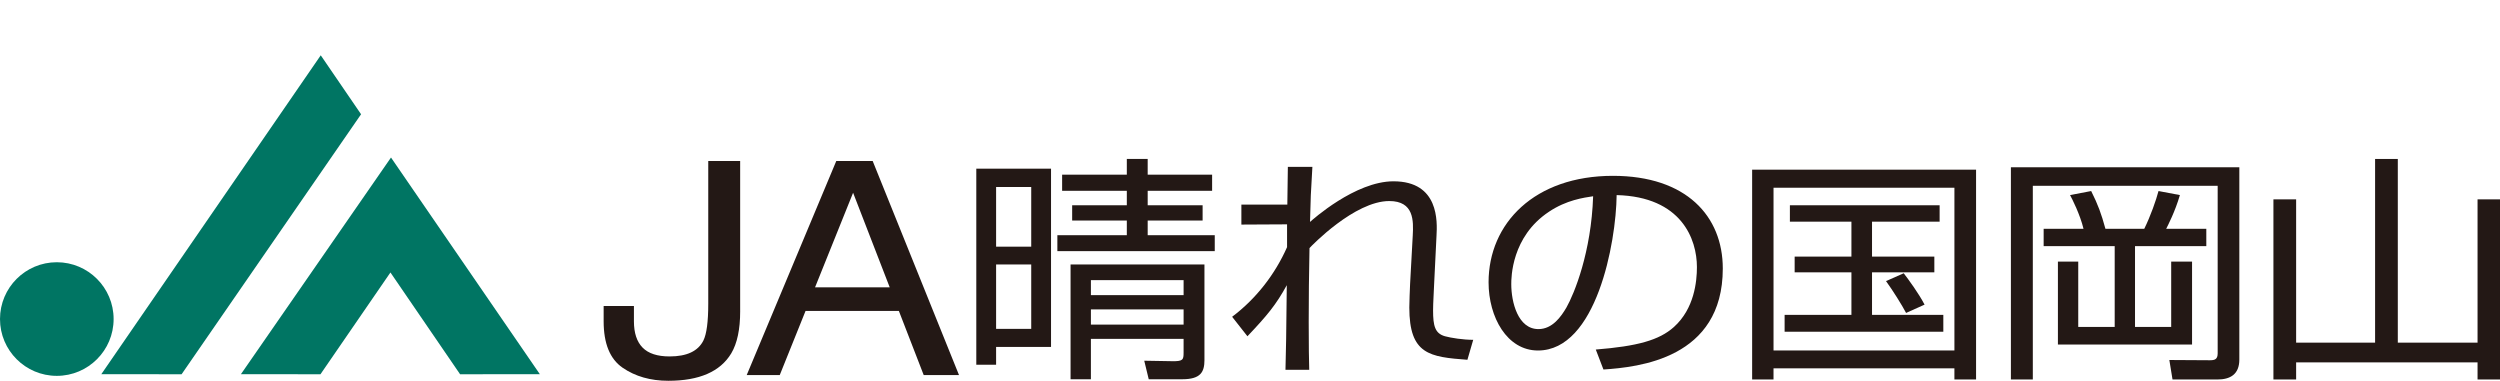 <?xml version="1.0" encoding="UTF-8"?><svg id="_レイヤー_1" xmlns="http://www.w3.org/2000/svg" width="260.061" height="39.61" viewBox="0 0 260.061 39.61"><defs><style>.cls-1{fill:#007563;}.cls-1,.cls-2{stroke-width:0px;}.cls-2{fill:#231815;}</style></defs><path class="cls-1" d="M5.909,27.279c3.263,0,5.91,2.646,5.91,5.909s-2.646,5.91-5.91,5.91-5.909-2.645-5.909-5.91,2.646-5.909,5.909-5.909Z"/><polygon class="cls-1" points="37.56 11.885 18.89 38.931 10.539 38.925 33.366 5.753 37.56 11.885"/><polygon class="cls-1" points="40.615 28.344 47.86 38.931 56.157 38.925 40.673 16.386 25.062 38.925 33.336 38.931 40.615 28.344"/><path class="cls-2" d="M76.996,32.377c0,1.88-.309,3.341-.928,4.382-1.147,1.901-3.328,2.851-6.544,2.851-1.855,0-3.44-.453-4.756-1.357-1.316-.905-1.974-2.514-1.974-4.829v-1.592h3.15v1.592c0,1.213.301,2.125.903,2.737s1.539.917,2.811.917c1.789,0,2.96-.551,3.512-1.653.337-.677.506-1.956.506-3.836v-14.843h3.319v15.631h0Z"/><path class="cls-2" d="M86.994,16.746h3.785l8.982,22.272h-3.672l-2.584-6.671h-9.709l-2.684,6.671h-3.437l9.319-22.272h0ZM92.553,29.891l-3.81-9.84-3.959,9.84h7.77,0Z"/><path class="cls-2" d="M109.333,17.549v18.54h-5.714v1.854h-2.06v-20.394s7.774,0,7.774,0ZM107.273,19.453h-3.654v6.204h3.654s0-6.204,0-6.204ZM107.273,27.511h-3.654v6.699h3.654v-6.699ZM126.09,19.848h-6.703v1.508h5.714v1.582h-5.714v1.532h6.977v1.656h-16.372v-1.656h7.225v-1.532h-5.686v-1.582h5.686v-1.508h-6.73v-1.681h6.73v-1.631h2.17v1.631h6.703s0,1.681,0,1.681ZM125.293,37.449c0,1.236-.384,2.002-2.308,2.002h-3.489l-.467-1.928,2.857.049c1.181.025,1.236-.148,1.236-.89v-1.434h-9.642v4.202h-2.115v-11.94h13.927v9.939ZM123.123,29.143h-9.642v1.557h9.642v-1.557ZM123.123,32.183h-9.642v1.582h9.642v-1.582Z"/><path class="cls-2" d="M136.521,17.352c-.165,2.67-.192,3.362-.247,5.735.22-.198,4.697-4.227,8.681-4.227,4.752,0,4.56,4.202,4.477,5.661l-.247,5.018c-.027.766-.11,2.002-.11,2.744,0,1.607.192,2.398,1.236,2.695.632.173,1.895.371,2.939.371l-.604,2.077c-3.928-.297-6.043-.544-6.043-5.439,0-.568.055-1.829.082-2.472l.275-5.018c.082-1.532.137-3.584-2.445-3.584-3.599,0-8.104,4.672-8.296,4.895-.055,3.312-.082,4.623-.082,7.688,0,2.719.027,3.881.055,4.969h-2.472c.055-2.324.082-2.991.137-8.801-1.126,2.052-2.033,3.14-4.093,5.315l-1.593-2.027c2.527-1.903,4.478-4.45,5.714-7.243v-2.373l-4.752.025v-2.077h4.78c0-.42.055-3.807.055-3.93h2.555l-.002-.002Z"/><path class="cls-2" d="M166,36.361c4.313-.346,6.593-.964,8.131-2.348,2.115-1.903,2.39-4.722,2.39-6.229,0-2.892-1.593-7.317-8.351-7.49-.055,4.969-2.115,16.167-8.186,16.167-3.214,0-5.137-3.461-5.137-7.095,0-6.131,4.78-11.075,12.938-11.075,7.637,0,11.427,4.202,11.427,9.641,0,9.394-8.79,10.259-12.416,10.506,0,0-.796-2.077-.796-2.077ZM161.137,22.023c-3.928,2.596-3.928,6.897-3.928,7.539,0,1.854.687,4.672,2.829,4.672,1.456,0,2.363-1.31,2.912-2.25.824-1.458,2.582-5.759,2.775-11.569-.989.148-2.775.395-4.588,1.607h0Z"/><path class="cls-2" d="M184.49,39.476h-2.225v-21.828h23.294v21.828h-2.253v-1.162h-18.817v1.162h.001ZM184.49,36.46h18.817v-16.933h-18.817v16.933ZM201.768,21.356v1.706h-7.032v3.634h6.483v1.632h-6.483v4.425h7.417v1.755h-16.51v-1.755h6.95v-4.425h-5.906v-1.632h5.906v-3.634h-6.401v-1.706h15.576,0ZM198.28,32.554c-.44-.84-1.373-2.324-2.088-3.313l1.84-.815c.494.643,1.566,2.101,2.17,3.263l-1.923.865h.001Z"/><path class="cls-2" d="M232.945,17.401v19.999c0,1.557-.962,2.076-2.28,2.076h-4.67l-.33-2.027,4.231.025c.494,0,.796-.099.796-.717v-17.428h-19.229v20.147h-2.28v-22.075h23.762ZM216.737,23.803c-.357-1.483-1.181-3.115-1.401-3.51l2.197-.42c.715,1.434,1.044,2.324,1.484,3.93h4.038c.659-1.335,1.236-2.991,1.483-3.93l2.225.42c-.495,1.706-1.264,3.189-1.428,3.51h4.175v1.804h-7.417v8.405h3.764v-6.798h2.17v8.627h-13.954v-8.627h2.115v6.798h3.791v-8.405h-7.39v-1.804h4.148,0Z"/><path class="cls-2" d="M238.854,35.644h8.214v-19.108h2.362v19.108h8.296v-14.906h2.335v18.737h-2.335v-1.779h-18.872v1.779h-2.362v-18.737h2.362v14.906h0Z"/></svg>